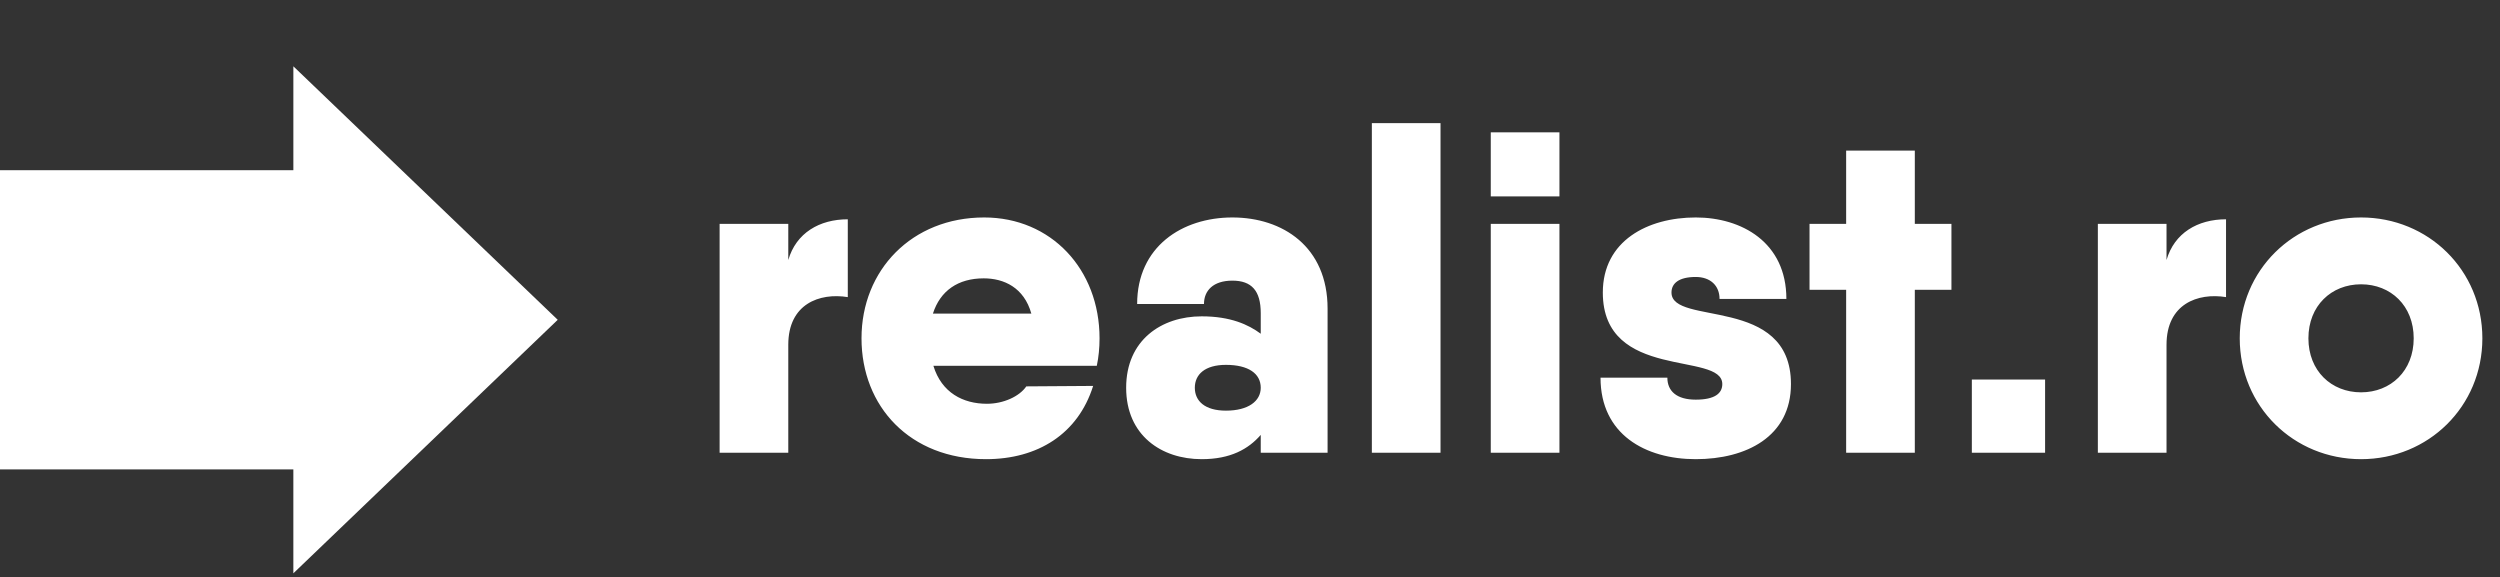 <svg width="381" height="88" viewBox="0 0 381 88" fill="none" xmlns="http://www.w3.org/2000/svg">
<rect x="0" y="0" width="381" height="88" fill="#333333" stroke="none"/>
<path d="M-6.92282e-07 71.537L44.707 71.537L44.707 87.374L84.997 48.739L44.708 10.105L44.708 25.942L0 25.942L-6.92282e-07 71.537Z" fill="white"/>
<path d="M120.134 39.629C121.32 35.513 124.878 33.42 129.203 33.42V45.28C124.878 44.582 120.134 46.327 120.134 52.535V69H109.669V34.118H120.134V39.629ZM142.247 55.745C143.502 59.861 146.781 61.535 150.409 61.535C152.921 61.535 155.362 60.419 156.409 58.884L166.595 58.814C164.292 66.14 158.153 69.977 150.27 69.977C138.689 69.977 131.294 61.954 131.294 51.559C131.294 41.164 138.968 33.141 149.991 33.141C160.176 33.141 167.571 41.024 167.571 51.559C167.571 53.024 167.432 54.419 167.153 55.745H142.247ZM142.177 47.791H157.176C156.06 43.815 152.99 42.42 149.921 42.42C146.014 42.42 143.293 44.303 142.177 47.791ZM187.812 33.141C195.486 33.141 202.323 37.606 202.323 47.024V69H192.137V66.279C190.254 68.442 187.533 69.977 183.138 69.977C176.998 69.977 171.626 66.349 171.626 59.093C171.626 51.838 176.998 48.21 183.138 48.21C187.533 48.21 190.254 49.466 192.137 50.861V47.722C192.137 44.303 190.742 42.769 187.812 42.769C184.882 42.769 183.486 44.303 183.486 46.327H173.301C173.301 37.606 180.138 33.141 187.812 33.141ZM186.835 62.582C190.254 62.582 192.137 61.117 192.137 59.093C192.137 56.931 190.254 55.605 186.835 55.605C183.626 55.605 182.091 57.07 182.091 59.093C182.091 61.117 183.626 62.582 186.835 62.582ZM209.07 69V18.769H219.535V69H209.07ZM227.193 29.932V20.165H237.658V29.932H227.193ZM227.193 69V34.118H237.658V69H227.193ZM254.734 44.582C254.734 49.745 272.942 44.931 272.942 58.535C272.942 66.558 266.105 69.977 258.431 69.977C250.757 69.977 243.92 66.209 243.92 57.559H254.106C254.106 59.582 255.501 60.907 258.431 60.907C261.361 60.907 262.478 59.931 262.478 58.535C262.478 53.512 244.269 58.117 244.269 44.582C244.269 36.699 251.106 33.141 258.431 33.141C265.408 33.141 272.245 36.908 272.245 45.559H262.059C262.059 43.536 260.664 42.21 258.431 42.21C255.85 42.21 254.734 43.187 254.734 44.582ZM297.399 34.118V44.164H291.818V69H281.353V44.164H275.772V34.118H281.353V22.955H291.818V34.118H297.399ZM300.509 69V57.838H311.671V69H300.509ZM330.178 39.629C331.364 35.513 334.922 33.42 339.247 33.42V45.28C334.922 44.582 330.178 46.327 330.178 52.535V69H319.713V34.118H330.178V39.629ZM359.825 69.977C349.57 69.977 341.337 61.954 341.337 51.559C341.337 41.164 349.57 33.141 359.825 33.141C370.08 33.141 378.313 41.164 378.313 51.559C378.313 61.954 370.08 69.977 359.825 69.977ZM359.825 59.791C364.36 59.791 367.848 56.512 367.848 51.559C367.848 46.605 364.36 43.327 359.825 43.327C355.29 43.327 351.802 46.605 351.802 51.559C351.802 56.512 355.29 59.791 359.825 59.791Z" fill="white"/>
</svg>
